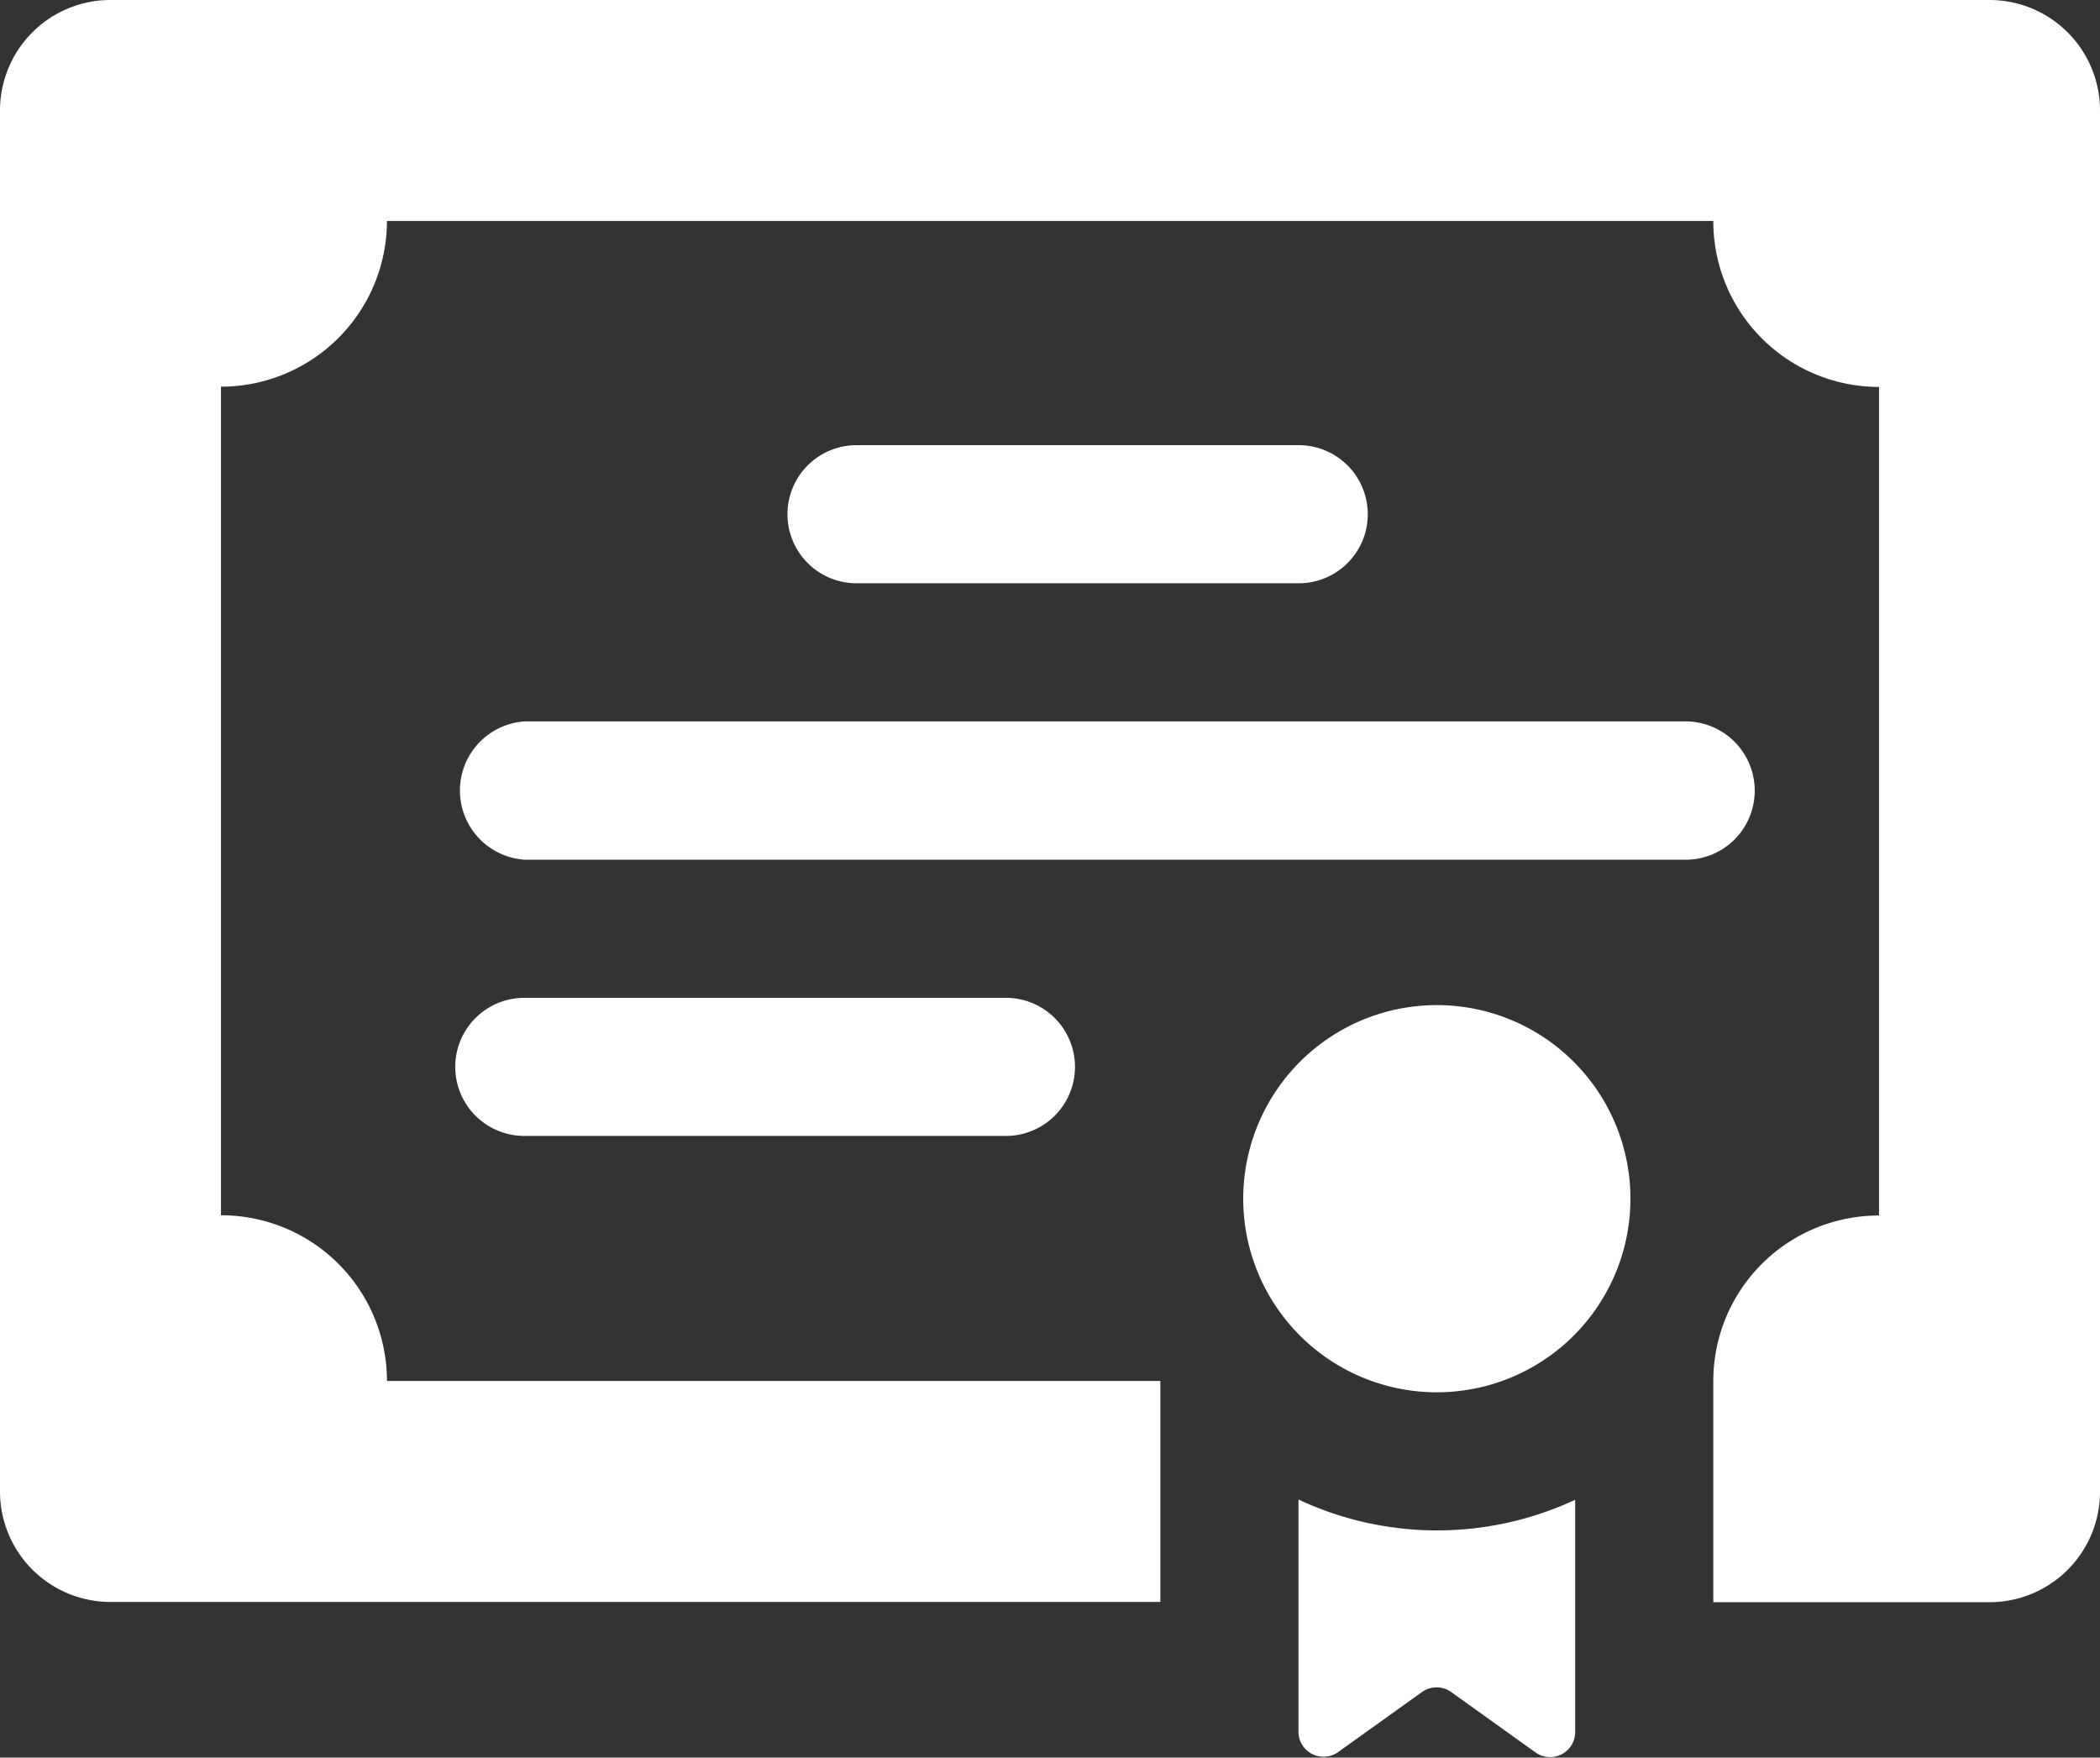 <?xml version="1.0" encoding="UTF-8"?>
<svg xmlns="http://www.w3.org/2000/svg" viewBox="0 0 83.63 70">
  <rect x="0" y="0" width="83.63" height="70" fill="#333333" stroke="none"/>
  <defs>
    <style>.cls-1{fill:#fff;}</style>
  </defs>
  <title>Asset 3</title>
  <g id="Layer_2" data-name="Layer 2">
    <g id="Layer_1-2" data-name="Layer 1">
      <path class="cls-1" d="M69.88,31.49a2.76,2.76,0,0,0-2.75-2.76H20.91a2.76,2.76,0,0,0,0,5.51H67.13A2.75,2.75,0,0,0,69.88,31.49Zm-49,8.25a2.75,2.75,0,0,0,0,5.5H40.06a2.75,2.75,0,0,0,0-5.5ZM51.72,23.23a2.75,2.75,0,0,0,0-5.5H34.11a2.75,2.75,0,0,0,0,5.5ZM79.23,0H4.4A4.4,4.4,0,0,0,0,4.4v55a4.4,4.4,0,0,0,4.4,4.4H46.21V55H15.41a6.6,6.6,0,0,0-6.61-6.6v-33A6.61,6.61,0,0,0,15.41,8.8H68.23a6.6,6.6,0,0,0,6.6,6.61v33a6.59,6.59,0,0,0-6.6,6.6h0v8.8h11a4.4,4.4,0,0,0,4.4-4.4V4.4A4.4,4.4,0,0,0,79.23,0Z"></path>
      <path class="cls-1" d="M51.71,59.73V69a1,1,0,0,0,1.55.8l3.38-2.42a1,1,0,0,1,1.14,0l3.38,2.42a1,1,0,0,0,.57.18,1,1,0,0,0,1-1V59.73a13,13,0,0,1-11,0Zm5.5-4.28a7.71,7.71,0,1,0-7.7-7.71A7.71,7.71,0,0,0,57.21,55.45Z"></path>
    </g>
  </g>
</svg>
